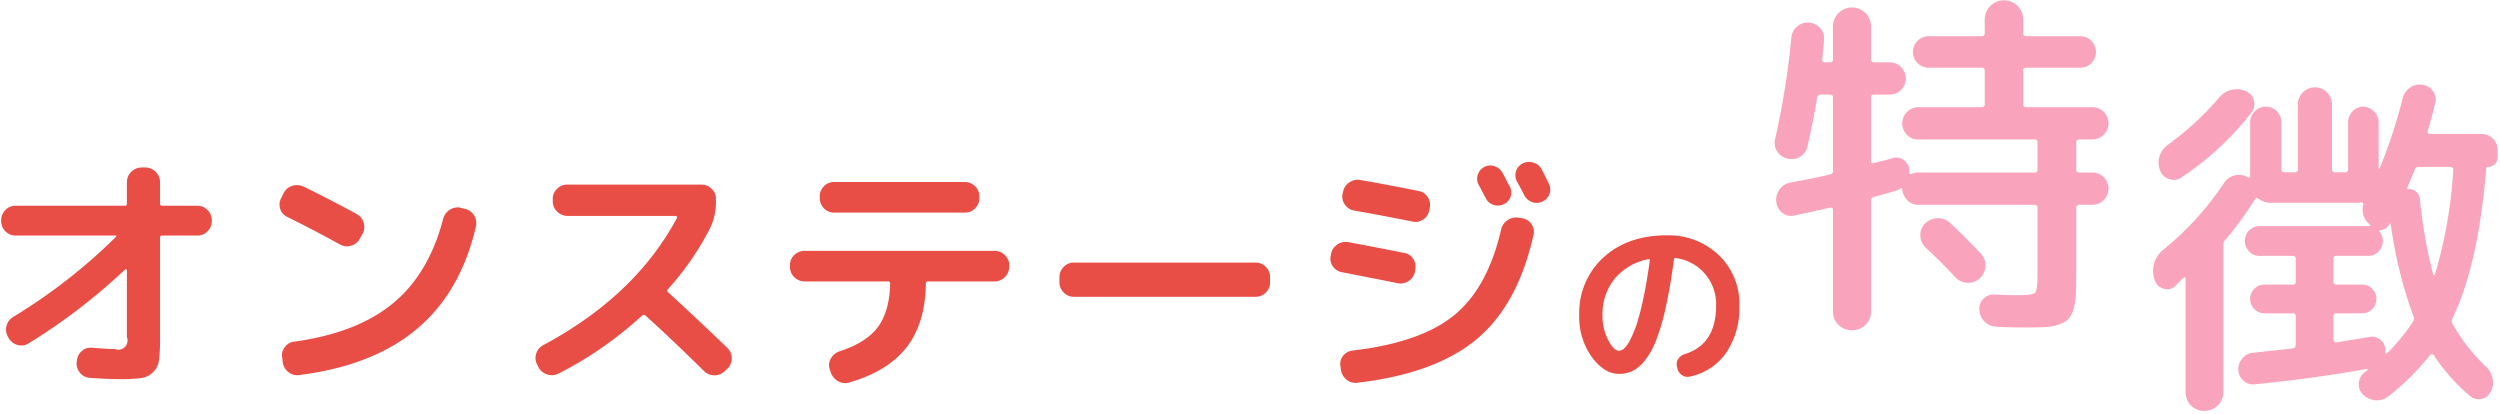 <svg xmlns="http://www.w3.org/2000/svg" width="573" height="95"><path data-name="長方形 674" fill="none" d="M0 0h573v95H0z"/><path d="M26.4 53.99c.311 0 .37.1.175.3A127.377 127.377 0 013.021 72.64a3.376 3.376 0 00-1.227 4.5l.233.41a3.266 3.266 0 002.017 1.52 3.1 3.1 0 002.484-.35 136.241 136.241 0 0022.21-17.01.165.165 0 01.2.03.254.254 0 01.146.2v15.32A2.107 2.107 0 0126.337 80c-.974 0-2.728-.09-5.26-.29a3.008 3.008 0 00-2.338.76 3.243 3.243 0 00-1.11 2.22l-.059.29a3.308 3.308 0 00.789 2.49 3.065 3.065 0 002.309 1.14q4.208.285 6.488.29a41.751 41.751 0 005.114-.23 4.915 4.915 0 002.805-1.35 4.679 4.679 0 001.374-2.8 41.471 41.471 0 00.233-5.15V54.46a.444.444 0 01.526-.47h8.066a3.111 3.111 0 002.309-.99 3.241 3.241 0 00.964-2.34v-.17a3.241 3.241 0 00-.964-2.34 3.111 3.111 0 00-2.309-.99h-8.066a.468.468 0 01-.526-.53v-4.91a3.387 3.387 0 00-3.331-3.33h-.935a3.389 3.389 0 00-3.332 3.33v4.91a.444.444 0 01-.467.53H3.544a3.109 3.109 0 00-2.309.99 3.241 3.241 0 00-.964 2.34v.17A3.241 3.241 0 001.235 53a3.109 3.109 0 002.309.99H26.4zm51.55 2.05a3.176 3.176 0 002.513.26 3.134 3.134 0 001.987-1.55l.643-1.16a3.231 3.231 0 00.263-2.52 3.172 3.172 0 00-1.549-1.99q-6.429-3.495-12.215-6.31a3.556 3.556 0 00-2.6-.17 3.212 3.212 0 00-1.958 1.63l-.584 1.17a3.131 3.131 0 001.4 4.33q5.261 2.565 12.1 6.31zm27.645-8.42a3.244 3.244 0 00-2.513.47 3.485 3.485 0 00-1.52 2.11q-3.273 12.555-11.514 19.34t-22.619 8.77a3.121 3.121 0 00-2.162 1.25 3.018 3.018 0 00-.585 2.43l.117 1.05a3.458 3.458 0 001.315 2.25 3.191 3.191 0 002.484.67Q85.606 83.8 95.63 75.33t13.472-23.5a3.364 3.364 0 00-2.572-3.97zm19.843 38.2a3.264 3.264 0 002.6-.21 85.763 85.763 0 0019.112-13.26.609.609 0 01.76-.06q6.078 5.49 13.442 12.74a3.24 3.24 0 002.368.99 3.347 3.347 0 002.367-.93l.7-.64a3.33 3.33 0 00.935-2.34 3.2 3.2 0 00-.993-2.34q-5.962-5.79-13.619-12.8a.438.438 0 010-.7 65.4 65.4 0 009.527-13.74 13.807 13.807 0 001.461-6.37v-.58a3.1 3.1 0 00-.993-2.31 3.256 3.256 0 00-2.338-.96h-30.744a3.253 3.253 0 00-2.338.96 3.1 3.1 0 00-.994 2.31v.58a3.389 3.389 0 003.332 3.33h24.84a.342.342 0 01.292.18.208.208 0 010 .29q-9.526 17.835-30.684 29.17a3.254 3.254 0 00-1.579 1.95 3.076 3.076 0 00.234 2.49l.292.58a3.314 3.314 0 002.017 1.67zm63.415-43.13a3.136 3.136 0 00-.965 2.3v.41a3.242 3.242 0 00.965 2.34 3.109 3.109 0 002.308.99H221.2a3.111 3.111 0 002.309-.99 3.241 3.241 0 00.964-2.34v-.41a3.3 3.3 0 00-3.273-3.27h-30.042a3.127 3.127 0 00-2.308.97zm14.7 21.82a.416.416 0 01.468.47q-.119 6.315-2.777 9.94c-1.773 2.41-4.725 4.29-8.854 5.61a3.6 3.6 0 00-1.958 1.64 2.922 2.922 0 00-.263 2.45l.234.7a3.669 3.669 0 001.7 2.05 3.138 3.138 0 002.571.29q8.883-2.58 13.151-8.1t4.383-14.58a.444.444 0 01.526-.47h15.246a3.387 3.387 0 003.331-3.33v-.41a3.092 3.092 0 00-.993-2.3 3.226 3.226 0 00-2.338-.97h-43.6a3.222 3.222 0 00-2.338.97 3.089 3.089 0 00-.994 2.3v.41a3.389 3.389 0 003.332 3.33h19.17zm84.281 3.51a3.1 3.1 0 002.31-.99 3.249 3.249 0 00.96-2.34v-1.17a3.283 3.283 0 00-.96-2.34 3.1 3.1 0 00-2.31-.99H246.1a3.109 3.109 0 00-2.308.99 3.275 3.275 0 00-.965 2.34v1.17a3.242 3.242 0 00.965 2.34 3.109 3.109 0 002.308.99h41.732zm60.2-18.12a3.516 3.516 0 00-3.97 2.69q-3.105 13.44-10.82 19.7t-23.26 8.06a3.147 3.147 0 00-2.16 1.23 2.839 2.839 0 00-.59 2.34l.12.88a3.493 3.493 0 001.32 2.25 3.215 3.215 0 002.48.67q17.88-2.1 27.32-10t13.01-23.9a3.048 3.048 0 00-.47-2.46 3.113 3.113 0 00-2.1-1.34zm-1.81-4.79a2.913 2.913 0 00-.18-2.34c-.19-.35-.47-.86-.82-1.55s-.62-1.19-.81-1.55a3.278 3.278 0 00-1.85-1.57 2.915 2.915 0 00-2.36.17 2.958 2.958 0 00-1.49 1.78 2.868 2.868 0 00.2 2.31c.2.35.47.87.82 1.55s.62 1.2.82 1.55a2.931 2.931 0 001.78 1.49 3.029 3.029 0 002.31-.14 2.875 2.875 0 001.576-1.7zm5.26-7.83a3.177 3.177 0 00-2.46.17 2.949 2.949 0 00-1.55 1.79 3.047 3.047 0 00.21 2.36 93.64 93.64 0 011.69 3.16 3.258 3.258 0 001.85 1.58 2.957 2.957 0 002.36-.18 3.015 3.015 0 001.58-1.75 2.913 2.913 0 00-.18-2.34c-.15-.31-.41-.84-.78-1.58s-.66-1.3-.85-1.69a3.078 3.078 0 00-1.874-1.52zm-31.04 27.64a3.214 3.214 0 002.43-.52 3.3 3.3 0 001.43-2.11l.06-.41a3.3 3.3 0 00-.44-2.54 2.984 2.984 0 00-2.07-1.37c-6.32-1.25-10.56-2.07-12.75-2.46a3.243 3.243 0 00-2.57.53 3.21 3.21 0 00-1.46 2.16l-.06.41a2.987 2.987 0 00.5 2.46 3.184 3.184 0 002.13 1.34q1.635.3 12.8 2.51zm-8.71-23.67a3.268 3.268 0 00-2.51.59 3.184 3.184 0 00-1.4 2.16l-.12.47a3.154 3.154 0 00.56 2.45 3.187 3.187 0 002.13 1.35q6.075 1.05 13.33 2.51a3.078 3.078 0 002.48-.47 3.01 3.01 0 001.37-2.1l.12-.53a3.2 3.2 0 00-.47-2.51 3.006 3.006 0 00-2.1-1.4c-5.03-1.02-9.49-1.85-13.39-2.52zm66.33 18.21a.233.233 0 01.07.23c-.42 3.11-.89 5.91-1.41 8.38a59.071 59.071 0 01-1.51 5.97 25.01 25.01 0 01-1.52 3.74 7.3 7.3 0 01-1.4 2.05 1.866 1.866 0 01-1.22.57c-.78 0-1.61-.82-2.48-2.48a11.973 11.973 0 01-1.3-5.67 12.817 12.817 0 012.81-8.38 13.252 13.252 0 017.73-4.47.2.2 0 01.226.06zm-3.88 25.58a8.47 8.47 0 002.81-2.39 17.67 17.67 0 002.58-4.62 50.683 50.683 0 002.21-7.56q1.05-4.68 1.89-11.03a.339.339 0 01.46-.29 10.626 10.626 0 019.2 10.88q0 8.895-7.18 11.13a2.689 2.689 0 00-1.47 1.09 2.083 2.083 0 00-.34 1.72l.09.38a2.53 2.53 0 001.02 1.59 2.209 2.209 0 001.83.38 13.422 13.422 0 008.34-5.44 18.213 18.213 0 003.04-10.85 15.3 15.3 0 00-4.72-11.55 16.532 16.532 0 00-11.95-4.54q-8.94 0-14.49 5.08a17.1 17.1 0 00-5.54 13.23 15.749 15.749 0 002.85 9.54c1.91 2.6 3.99 3.9 6.26 3.9a7.157 7.157 0 003.106-.65z" fill-rule="evenodd" fill="#e84e45"/><path d="M412.6 35.92a3.5 3.5 0 001.68-2.39q1.245-5.415 2.22-11.18a.785.785 0 01.83-.66h2.13a.583.583 0 01.66.66v16.69a.759.759 0 01-.57.91q-3.3.825-9.21 1.89a3.9 3.9 0 00-2.47 1.6 4.044 4.044 0 00-.74 2.84 3.512 3.512 0 001.4 2.51 3.137 3.137 0 002.71.61q5.025-1.065 8.22-1.81c.44-.11.66.09.66.58v23.27a4.071 4.071 0 001.28 3.04 4.471 4.471 0 006.16 0 4.071 4.071 0 001.28-3.04V46.03a.825.825 0 01.66-.9c1.09-.28 2.74-.74 4.93-1.4a2.218 2.218 0 001.07-.49c.33-.22.49-.14.49.24a4.068 4.068 0 001.19 2.43 3.442 3.442 0 002.51 1.03h26.64a.619.619 0 01.66.74v15.29q0 3.54-.54 4.11c-.35.38-1.6.57-3.74.57-1.97 0-3.81-.05-5.51-.16a3.3 3.3 0 00-2.55.95 3.063 3.063 0 00-.98 2.5 4.069 4.069 0 003.94 3.95q2.97.165 6.58.16c1.92 0 3.44-.02 4.56-.08a10.876 10.876 0 003.17-.61 5.881 5.881 0 002.14-1.2 5.533 5.533 0 001.15-2.22 12.75 12.75 0 00.57-3.33q.09-1.755.09-4.89V47.68a.649.649 0 01.74-.74h2.96a3.7 3.7 0 100-7.4h-2.96a.619.619 0 01-.74-.66v-6.25a.619.619 0 01.74-.66h2.96a3.719 3.719 0 002.63-6.33 3.6 3.6 0 00-2.63-1.07h-15.13a.649.649 0 01-.74-.74v-7.64a.619.619 0 01.74-.66h12.33a3.62 3.62 0 000-7.24h-12.33a.649.649 0 01-.74-.74V4.51a4.29 4.29 0 00-1.28-3.16 4.394 4.394 0 00-6.24.04 4.289 4.289 0 00-1.28 3.12v3.04a.653.653 0 01-.74.74h-12.09a3.62 3.62 0 000 7.24h12.09a.623.623 0 01.74.66v7.64a.653.653 0 01-.74.74h-14.47a3.719 3.719 0 00-2.63 6.33 3.544 3.544 0 002.63 1.07h26.64a.583.583 0 01.66.66v6.25a.583.583 0 01-.66.66h-26.64a3.588 3.588 0 00-1.56.32c-.33.12-.5.03-.5-.24v-.74a3.051 3.051 0 00-1.31-2.22 2.79 2.79 0 00-2.55-.41c-.49.16-1.23.37-2.22.61s-1.7.43-2.14.54c-.38.11-.57-.06-.57-.5V22.35a.583.583 0 01.66-.66h3.61a3.7 3.7 0 100-7.4h-3.61a.619.619 0 01-.66-.74V6.07a4.36 4.36 0 00-8.72 0v7.48a.619.619 0 01-.66.74h-1.15a.612.612 0 01-.65-.74c.21-1.97.35-3.48.41-4.52a3.459 3.459 0 00-.91-2.63 3.918 3.918 0 00-2.55-1.23 3.8 3.8 0 00-4.03 3.45 183.53 183.53 0 01-3.69 23.11 3.579 3.579 0 00.41 2.91 3.493 3.493 0 002.38 1.69 3.647 3.647 0 002.92-.41zm34.41 15.21a3.907 3.907 0 00-2.88-1.11 4.241 4.241 0 00-2.88 1.19 3.614 3.614 0 00-1.11 2.76 3.959 3.959 0 001.19 2.75q3.63 3.375 6.91 6.91a3.964 3.964 0 002.76 1.19 3.766 3.766 0 002.75-1.03 4.012 4.012 0 001.32-2.8 3.825 3.825 0 00-1.07-2.87q-3.375-3.615-6.99-6.99zM556.93 30.7c-.44 0-.6-.25-.49-.74.66-2.14 1.23-4.28 1.73-6.42a3.221 3.221 0 00-.58-2.71 3.309 3.309 0 00-2.38-1.4 3.765 3.765 0 00-2.84.66 4.227 4.227 0 00-1.68 2.47 117.862 117.862 0 01-5.27 16.03.205.205 0 01-.24 0V27.98a3.66 3.66 0 00-3.54-3.53 3.214 3.214 0 00-2.42 1.07 3.421 3.421 0 00-1.03 2.46v10.77a.653.653 0 01-.74.74h-2.3a.619.619 0 01-.66-.74V23.87a3.739 3.739 0 00-1.15-2.71 3.8 3.8 0 00-2.8-1.15 3.928 3.928 0 00-3.86 3.86v14.88a.653.653 0 01-.74.74h-2.3a.649.649 0 01-.74-.74V28.07a3.566 3.566 0 00-1.03-2.55 3.328 3.328 0 00-2.51-1.07 3.446 3.446 0 00-2.55 1.07 3.484 3.484 0 00-1.07 2.55v12.25c0 .44-.16.54-.49.32a4.021 4.021 0 00-3-.45 3.959 3.959 0 00-2.51 1.77 68.514 68.514 0 01-13.73 15.13 6.179 6.179 0 00-2.14 7.07 2.866 2.866 0 002.02 2.01 2.583 2.583 0 002.67-.61l1.97-1.98a.3.3 0 01.29 0 .291.291 0 01.12.25v26.06a4.218 4.218 0 004.28 4.28 4.28 4.28 0 003.08-1.23 4.092 4.092 0 001.28-3.05V56.18a1.666 1.666 0 01.49-1.23 77.726 77.726 0 006.58-8.96.432.432 0 00.16-.25.441.441 0 01.74-.24 4.973 4.973 0 002.88.98h20.06a1.242 1.242 0 00.33-.04 1.242 1.242 0 01.33-.04.361.361 0 01.41.12.453.453 0 01.08.46 4.379 4.379 0 001.56 4.52.165.165 0 01.04.2.175.175 0 01-.2.13h-25.16a3.363 3.363 0 00-3.37 3.37 3.362 3.362 0 00.99 2.42 3.151 3.151 0 002.38 1.03h7.65a.58.58 0 01.65.66v5.18a.62.62 0 01-.65.74h-6.5a3.133 3.133 0 00-2.34.98 3.271 3.271 0 000 4.61 3.105 3.105 0 002.34.99h6.5a.577.577 0 01.65.65v6.58a.775.775 0 01-.65.82c-2.58.28-5.59.61-9.05.99a3.481 3.481 0 00-2.51 1.27 3.674 3.674 0 00-.94 2.68 3.4 3.4 0 001.19 2.46 3.191 3.191 0 002.59.82q13.98-1.395 25.65-3.53a.265.265 0 01.17.33 1.938 1.938 0 01-.29.2 2.845 2.845 0 00-.29.21 3.332 3.332 0 00-1.4 2.42 3.277 3.277 0 00.91 2.68 4.453 4.453 0 002.92 1.35 4.1 4.1 0 003-.94 58.137 58.137 0 009.54-9.46.314.314 0 01.32-.16.565.565 0 01.42.16 44.865 44.865 0 008.3 9.38 3.066 3.066 0 002.59.74 2.987 2.987 0 002.18-1.57 4.162 4.162 0 00.49-3.04 5.311 5.311 0 00-1.48-2.79 40.432 40.432 0 01-7.73-9.87 1.219 1.219 0 010-1.23q5.925-12.255 7.73-34.37a.333.333 0 01.41-.33 2.139 2.139 0 001.57-.66 2.162 2.162 0 00.65-1.56v-1.56a3.588 3.588 0 00-1.11-2.71 3.682 3.682 0 00-2.67-1.07h-11.76zm-9.86 50.31a.145.145 0 01-.21 0 .262.262 0 01-.12-.24v-.66a2.971 2.971 0 00-1.19-2.26 3.06 3.06 0 00-2.51-.62q-2.88.495-7.48 1.24a.516.516 0 01-.5-.13.585.585 0 01-.24-.45v-5.43a.616.616 0 01.74-.65h5.83a3.111 3.111 0 002.35-.99 3.3 3.3 0 000-4.61 3.139 3.139 0 00-2.35-.98h-5.83a.653.653 0 01-.74-.74v-5.18a.619.619 0 01.74-.66h7.23a3.187 3.187 0 002.39-1.03 3.394 3.394 0 00.98-2.42 3.611 3.611 0 00-.74-2.06.205.205 0 010-.24.278.278 0 01.25-.17 2.363 2.363 0 001.97-1.31.262.262 0 01.21-.17c.08 0 .12.06.12.17a99.844 99.844 0 005.18 21.04 1.117 1.117 0 01-.08 1.24 42.049 42.049 0 01-6 7.31zm10.6-18.17a109.184 109.184 0 01-3.04-17.34 2.584 2.584 0 00-.9-1.61 2.292 2.292 0 00-1.73-.53.316.316 0 01-.2-.13c-.09-.08-.1-.15-.05-.2l1.73-4.19a.908.908 0 01.91-.58h7.23a.623.623 0 01.66.74 104.3 104.3 0 01-4.2 23.93c-.11.22-.24.19-.41-.09zm-41.68-36.99a3.072 3.072 0 00.62-2.76 3.129 3.129 0 00-1.77-2.18 5.256 5.256 0 00-6.17 1.4 66.05 66.05 0 01-11.76 10.85 5.1 5.1 0 00-1.93 2.63 4.724 4.724 0 00.13 3.29 3.2 3.2 0 002.09 1.98 3.1 3.1 0 002.84-.42 67.753 67.753 0 0015.95-14.79z" fill="#f9a4bc" fill-rule="evenodd"/></svg>